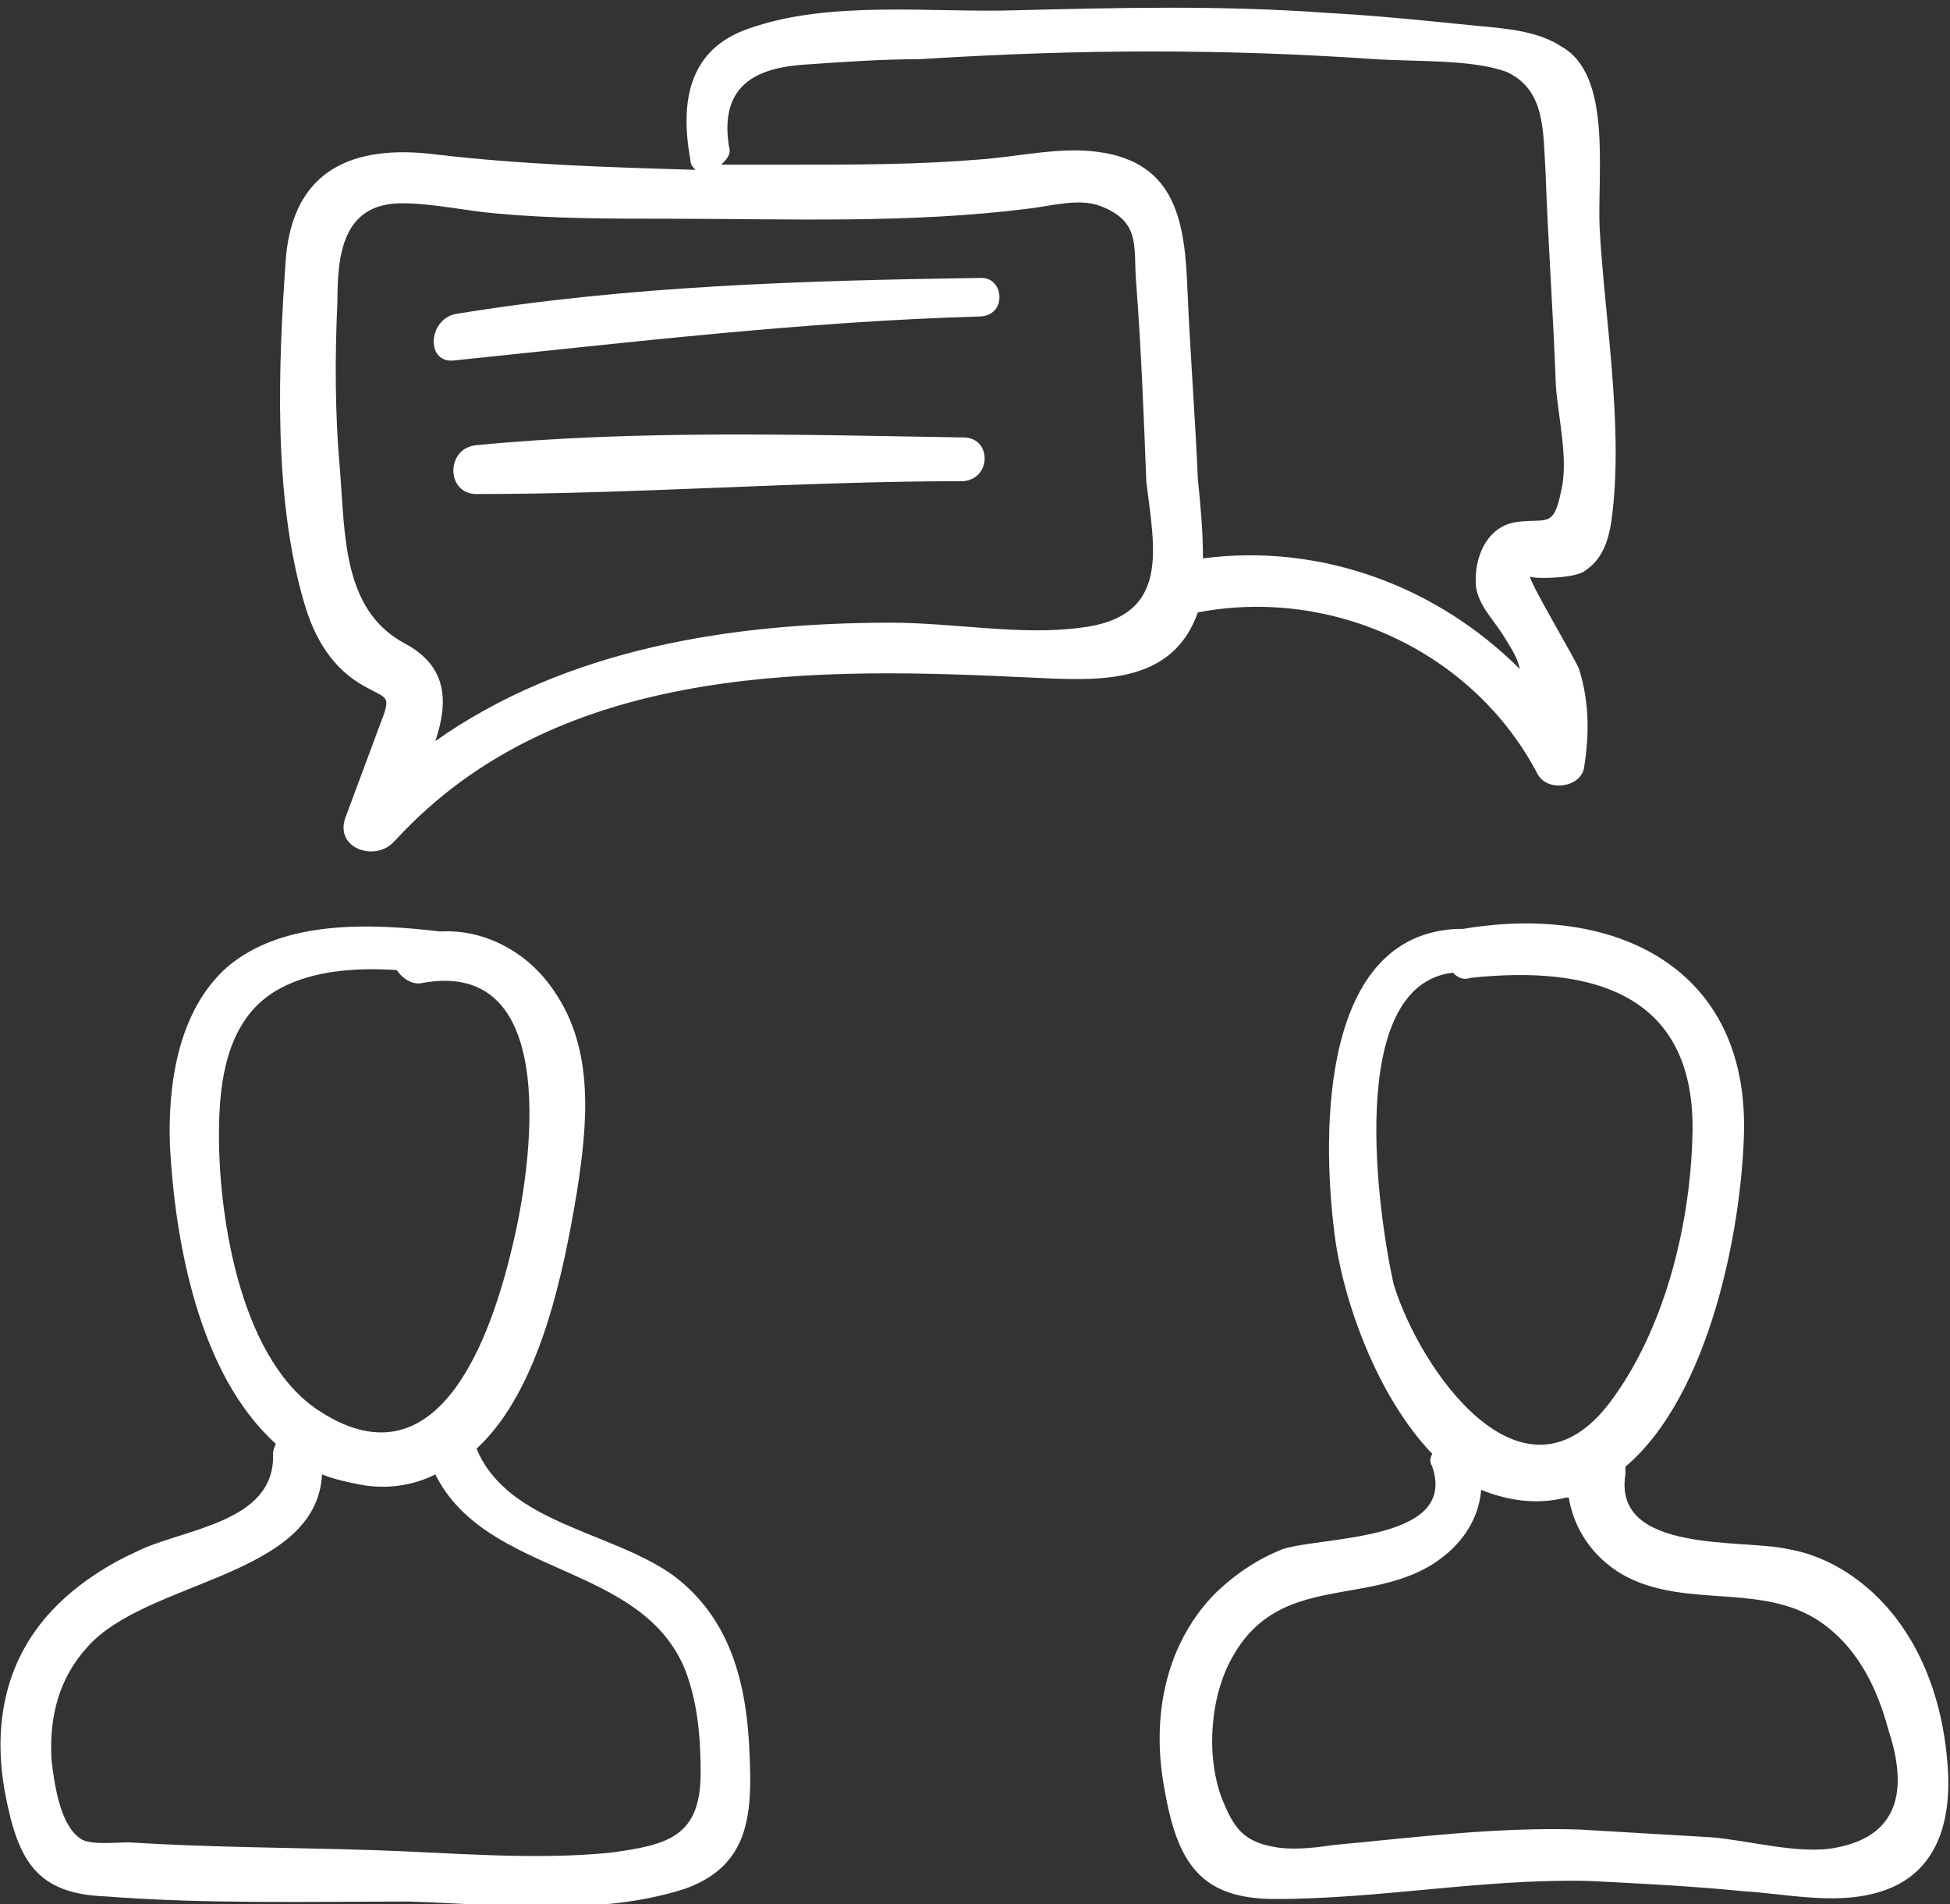 <svg width="85" height="83" viewBox="0 0 85 83" fill="none" xmlns="http://www.w3.org/2000/svg">
<rect x="0" y="0" width="85" height="83" fill="#333333" stroke="none"/>
<g clip-path="url(#clip0)">
<path fill-rule="evenodd" clip-rule="evenodd" d="M32.675 76.495C32.563 73.466 31.889 70.55 29.306 68.643C26.611 66.737 22.12 66.4 20.773 63.147C23.58 60.568 24.59 55.296 25.152 51.931C25.601 49.015 25.938 45.762 24.141 43.182C23.018 41.5 21.11 40.49 19.201 40.603C16.281 40.266 12.351 40.042 9.881 42.173C7.748 44.08 7.298 47.332 7.411 50.024C7.635 54.062 8.646 59.895 12.014 62.923C12.014 63.035 11.902 63.147 11.902 63.372C12.014 66.4 7.972 66.624 5.951 67.634C4.716 68.195 3.481 68.98 2.47 69.989C0.224 72.232 -0.337 75.149 0.224 78.177C0.786 81.093 1.572 82.551 4.604 82.663C8.983 83 13.474 82.888 17.853 82.888C21.671 83 26.05 83.561 29.868 82.327C32.675 81.318 32.787 79.074 32.675 76.495ZM41.995 19.068C35.033 18.955 27.734 18.731 20.773 19.404C19.425 19.516 19.425 21.535 20.773 21.535C27.847 21.535 34.921 20.974 41.995 20.974C43.23 20.862 43.23 19.068 41.995 19.068ZM42.781 12.114C35.145 12.226 27.398 12.45 19.874 13.684C18.639 13.908 18.527 15.927 19.874 15.703C27.51 14.918 35.033 14.02 42.668 13.796C43.904 13.796 43.791 12.114 42.781 12.114ZM69.729 9.982C69.954 13.908 70.74 18.395 70.29 22.32C70.178 23.33 69.954 24.339 69.055 24.9C68.606 25.236 66.697 25.236 66.697 25.124C66.585 25.236 68.719 28.826 68.831 29.162C69.28 30.62 69.28 31.966 69.055 33.424C68.943 34.322 67.483 34.546 67.034 33.761C64.227 28.377 58.051 25.573 52.213 26.695C50.977 30.172 47.272 29.611 44.128 29.499C34.696 29.05 24.141 29.162 17.292 36.565L17.18 36.677C16.394 37.574 14.597 37.014 15.046 35.668L16.506 31.742C17.067 30.284 16.955 30.508 15.944 29.947C14.485 29.162 13.699 27.816 13.25 26.246C11.902 21.647 12.127 15.927 12.464 11.216C12.8 7.403 15.383 6.281 18.976 6.73C22.794 7.178 26.499 7.291 30.317 7.403C30.205 7.291 30.092 7.178 30.092 6.954C29.643 4.486 29.98 2.131 32.675 1.234C36.156 3.27826e-07 40.647 0.561 44.24 0.449C48.732 0.336 53.223 0.224 57.827 0.561C59.96 0.673 62.094 0.897 64.339 1.122C65.575 1.234 67.034 1.346 68.045 2.019C70.29 3.253 69.617 7.515 69.729 9.982ZM47.047 27.368C44.465 27.704 41.545 27.143 38.851 27.143C31.889 27.143 24.703 28.265 18.976 32.303C19.538 30.62 19.538 29.05 17.629 28.041C14.934 26.582 15.046 23.33 14.822 20.526C14.597 18.058 14.597 15.591 14.709 13.123C14.709 11.104 14.934 8.861 17.516 8.861C18.864 8.861 20.323 9.197 21.671 9.309C24.141 9.534 26.611 9.534 29.082 9.534C34.359 9.534 39.637 9.758 44.914 9.085C45.812 8.973 47.047 8.636 47.946 8.973C49.742 9.646 49.405 10.768 49.518 12.226C49.742 15.142 49.855 18.058 49.967 20.974C50.304 23.89 51.09 26.919 47.047 27.368ZM68.045 21.423C67.708 23.105 67.371 22.545 66.024 22.769C64.788 22.993 64.227 24.339 64.339 25.573C64.452 26.358 65.013 26.919 65.462 27.592C65.799 28.153 66.136 28.601 66.248 29.162C62.655 25.573 57.602 23.666 52.437 24.339C52.437 23.105 52.325 21.984 52.213 20.862C52.1 18.17 51.876 15.366 51.763 12.674C51.651 9.758 51.314 7.066 47.834 6.618C46.149 6.393 44.353 6.842 42.668 6.954C39.974 7.178 37.279 7.178 34.584 7.178C33.573 7.178 32.45 7.178 31.44 7.178C31.664 6.954 31.889 6.73 31.777 6.393C31.328 3.589 33.124 2.916 35.258 2.804C36.83 2.692 38.514 2.58 40.086 2.58C43.679 2.355 46.935 2.243 50.191 2.243C53.448 2.243 56.704 2.355 59.96 2.58C61.645 2.692 64.227 2.58 65.687 3.141C67.371 3.926 67.259 5.72 67.371 7.515C67.483 10.655 67.708 13.684 67.82 16.824C67.933 18.282 68.382 20.077 68.045 21.423ZM84.888 76.831C84.663 74.027 83.653 71.223 81.519 69.316C80.508 68.419 79.273 67.746 77.926 67.522C76.017 67.073 70.29 67.746 70.852 64.269C70.852 64.157 70.852 64.045 70.852 63.932C74.557 60.792 75.905 53.501 76.017 49.464C76.242 42.173 70.403 39.369 63.778 40.49C63.666 40.49 63.666 40.49 63.553 40.49C57.602 40.715 57.602 49.239 58.164 53.726C58.501 56.53 59.96 60.792 62.431 63.372C62.318 63.596 62.318 63.708 62.431 63.932C63.553 67.185 57.715 66.961 55.918 67.522C54.795 67.97 53.785 68.643 52.886 69.54C50.753 71.784 50.191 74.924 50.753 77.953C51.314 81.205 52.325 82.776 55.581 82.776C60.185 82.776 64.676 81.878 69.28 81.99C71.526 82.103 73.771 82.215 76.017 82.439C77.814 82.551 79.835 83 81.631 82.551C84.439 81.878 85.112 79.411 84.888 76.831ZM63.329 42.397C63.553 42.622 63.778 42.734 64.115 42.622C69.392 42.061 73.996 43.295 73.771 49.576C73.659 53.501 72.536 57.988 70.178 61.128C66.361 66.176 61.869 59.67 60.746 55.969C60.073 52.941 58.613 42.958 63.329 42.397ZM80.059 80.532C78.487 80.869 76.129 80.196 74.557 80.084C72.648 79.972 70.74 79.859 68.831 79.747C65.238 79.635 61.757 80.084 58.164 80.42C57.378 80.532 56.479 80.645 55.693 80.532C54.234 80.308 53.785 79.747 53.223 78.289C52.549 76.382 52.774 73.803 53.785 72.12C55.806 68.643 59.511 69.989 62.431 68.195C63.666 67.409 64.452 66.288 64.564 64.942C65.687 65.391 66.922 65.615 68.269 65.278H68.382C68.606 66.624 69.392 67.858 70.74 68.643C73.547 70.213 77.028 68.868 79.61 70.886C81.07 72.008 81.856 73.691 82.305 75.373C83.091 77.728 82.979 79.972 80.059 80.532ZM9.544 49.464C9.544 47.108 9.881 44.304 12.239 43.07C13.699 42.285 15.608 42.173 17.292 42.285C17.516 42.622 17.966 42.958 18.415 42.846C24.59 41.724 23.131 51.034 22.345 54.286C21.446 58.1 19.201 64.83 14.036 61.577C10.555 59.446 9.544 53.277 9.544 49.464ZM26.611 80.757C23.243 81.093 19.65 80.757 16.281 80.645C12.688 80.532 9.207 80.532 5.614 80.308C5.053 80.308 4.042 80.42 3.593 80.196C2.582 79.635 2.358 77.616 2.246 76.719C2.133 74.812 2.582 73.13 3.818 71.784C6.4 68.868 13.811 68.755 14.036 64.269C14.597 64.493 15.158 64.605 15.72 64.718C16.955 64.942 18.078 64.718 18.976 64.269C21.222 68.755 27.959 68.082 29.868 72.793C30.429 74.251 30.541 75.822 30.541 77.28C30.541 80.084 29.082 80.42 26.611 80.757Z" fill="white"/>
</g>
<defs>
<clipPath id="clip0">
<rect width="85" height="83" fill="white"/>
</clipPath>
</defs>
</svg>
